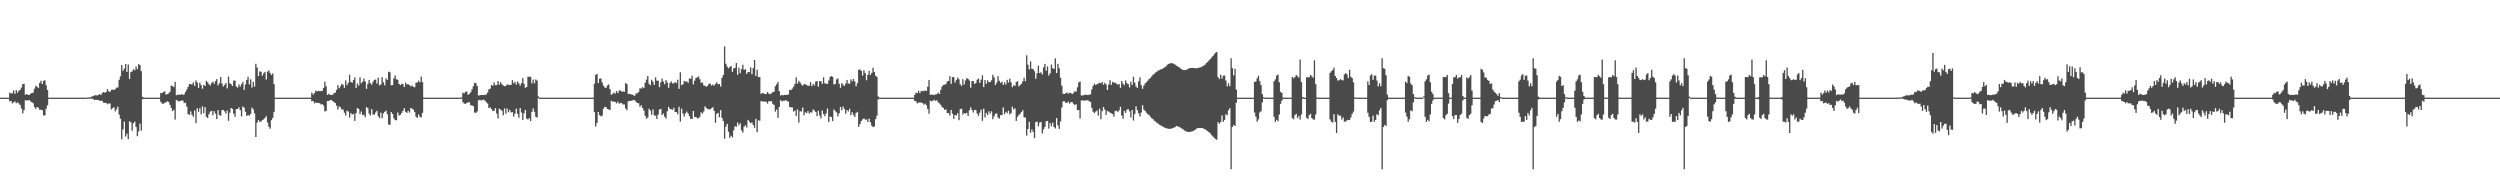 <svg xmlns="http://www.w3.org/2000/svg" width="1920" height="150"><path d="M0 75.000h1v1.000H0zM1 75.000h1v1.000H1zM2 75.000h1v1.000H2zM3 75.000h1v1.000H3zM4 75.000h1v1.000H4zM5 75.000h1v1.000H5zM6 75.000h1v1.000H6zM7 71.130h1v6.718H7zM8 71.851h1v5.688H8zM9 71.546h1v7.858H9zM10 69.479h1v9.146H10zM11 72.070h1v5.809H11zM12 69.214h1v10.094H12zM13 71.157h1v7.420H13zM14 69.704h1v9.815H14zM15 69.006h1v11.696H15zM16 67.211h1v16.134H16zM17 64.586h1v22.433H17zM18 64.350h1v20.222H18zM19 72.791h1v4.152H19zM20 72.265h1v4.896H20zM21 72.855h1v4.367H21zM22 72.968h1v3.829H22zM23 72.004h1v5.914H23zM24 71.494h1v6.986H24zM25 71.045h1v8.272H25zM26 68.074h1v14.216H26zM27 65.918h1v17.761H27zM28 66.632h1v15.550H28zM29 67.616h1v15.143H29zM30 63.714h1v20.611H30zM31 62.011h1v22.280H31zM32 64.474h1v20.165H32zM33 62.036h1v26.713H33zM34 61.622h1v26.940H34zM35 65.533h1v17.926H35zM36 69.104h1v11.769H36zM37 74.984h1v1.000H37zM38 75.000h1v1.000H38zM39 75.000h1v1.000H39zM40 75.000h1v1.000H40zM41 75.000h1v1.000H41zM42 75.000h1v1.000H42zM43 75.000h1v1.000H43zM44 75.000h1v1.000H44zM45 75.000h1v1.000H45zM46 75.000h1v1.000H46zM47 75.000h1v1.000H47zM48 75.000h1v1.000H48zM49 75.000h1v1.000H49zM50 75.000h1v1.000H50zM51 75.000h1v1.000H51zM52 75.000h1v1.000H52zM53 75.000h1v1.000H53zM54 75.000h1v1.000H54zM55 75.000h1v1.000H55zM56 75.000h1v1.000H56zM57 75.000h1v1.000H57zM58 75.000h1v1.000H58zM59 75.000h1v1.000H59zM60 75.000h1v1.000H60zM61 75.000h1v1.000H61zM62 75.000h1v1.000H62zM63 75.000h1v1.000H63zM64 75.000h1v1.000H64zM65 74.991h1v1.000H65zM66 74.940h1v1.000H66zM67 74.844h1v1.000H67zM68 74.785h1v1.000H68zM69 74.771h1v1.000H69zM70 74.181h1v1.664H70zM71 73.837h1v2.126H71zM72 73.251h1v3.642H72zM73 73.100h1v3.502H73zM74 73.325h1v3.495H74zM75 73.016h1v3.740H75zM76 72.253h1v5.125H76zM77 72.958h1v4.452H77zM78 71.546h1v5.857H78zM79 70.688h1v8.203H79zM80 71.148h1v7.890H80zM81 70.724h1v8.219H81zM82 68.404h1v11.671H82zM83 70.029h1v9.403H83zM84 70.612h1v8.908H84zM85 69.031h1v15.001H85zM86 68.859h1v14.282H86zM87 69.113h1v13.200H87zM88 68.436h1v17.166H88zM89 67.335h1v16.631H89zM90 67.175h1v14.749H90zM91 61.230h1v26.722H91zM92 58.585h1v32.625H92zM93 49.951h1v57.025H93zM94 54.302h1v45.029H94zM95 52.572h1v40.865H95zM96 49.134h1v55.743H96zM97 55.231h1v47.405H97zM98 49.477h1v57.375H98zM99 60.679h1v32.483H99zM100 55.387h1v38.533H100zM101 54.758h1v45.624H101zM102 53.149h1v41.485H102zM103 53.963h1v39.446H103zM104 51.070h1v46.429H104zM105 53.169h1v51.451H105zM106 49.274h1v51.740H106zM107 49.999h1v45.010H107zM108 54.703h1v45.635H108zM109 74.320h1v1.884H109zM110 74.995h1v1.000H110zM111 75.002h1v1.000H111zM112 74.998h1v1.000H112zM113 74.998h1v1.000H113zM114 74.998h1v1.000H114zM115 75.000h1v1.000H115zM116 75.000h1v1.000H116zM117 75.000h1v1.000H117zM118 75.000h1v1.000H118zM119 75.000h1v1.000H119zM120 75.000h1v1.000H120zM121 75.000h1v1.000H121zM122 75.000h1v1.000H122zM123 71.354h1v6.862H123zM124 71.574h1v7.878H124zM125 70.576h1v9.199H125zM126 70.219h1v8.663H126zM127 72.688h1v5.903H127zM128 72.242h1v5.576H128zM129 71.768h1v6.505H129zM130 70.525h1v9.952H130zM131 65.680h1v17.155H131zM132 66.149h1v19.220H132zM133 66.930h1v17.434H133zM134 62.807h1v29.030H134zM135 73.141h1v3.545H135zM136 72.652h1v4.710H136zM137 72.810h1v5.182H137zM138 72.711h1v4.788H138zM139 72.297h1v4.843H139zM140 72.929h1v4.379H140zM141 72.372h1v6.819H141zM142 70.537h1v8.379H142zM143 68.687h1v13.234H143zM144 66.639h1v20.955H144zM145 64.465h1v23.822H145zM146 64.709h1v20.822H146zM147 64.863h1v23.317H147zM148 63.281h1v26.423H148zM149 66.064h1v18.773H149zM150 61.789h1v32.788H150zM151 63.441h1v19.689H151zM152 67.534h1v18.352H152zM153 63.467h1v19.620H153zM154 65.430h1v22.433H154zM155 68.147h1v13.580H155zM156 65.057h1v21.941H156zM157 66.048h1v16.230H157zM158 62.061h1v27.626H158zM159 63.208h1v27.407H159zM160 64.721h1v22.989H160zM161 65.630h1v20.071H161zM162 63.732h1v21.362H162zM163 62.725h1v25.786H163zM164 64.373h1v20.952H164zM165 62.302h1v24.921H165zM166 60.738h1v30.680H166zM167 65.636h1v19.016H167zM168 63.879h1v24.418H168zM169 59.148h1v29.792H169zM170 64.156h1v20.410H170zM171 66.426h1v18.123H171zM172 65.165h1v20.396H172zM173 63.824h1v23.433H173zM174 67.893h1v16.942H174zM175 58.795h1v34.017H175zM176 63.975h1v22.584H176zM177 64.620h1v18.329H177zM178 66.044h1v17.558H178zM179 61.880h1v25.425H179zM180 61.832h1v27.874H180zM181 66.392h1v17.407H181zM182 67.271h1v16.459H182zM183 64.822h1v17.581H183zM184 66.502h1v18.155H184zM185 64.618h1v24.811H185zM186 62.940h1v18.888H186zM187 69.003h1v13.628H187zM188 64.858h1v21.000H188zM189 61.375h1v27.709H189zM190 59.017h1v29.229H190zM191 64.815h1v24.047H191zM192 60.919h1v26.592H192zM193 67.220h1v15.470H193zM194 62.798h1v21.245H194zM195 66.474h1v20.632H195zM196 48.992h1v56.237H196zM197 51.920h1v42.298H197zM198 58.399h1v33.850H198zM199 54.881h1v38.652H199zM200 55.037h1v38.341H200zM201 58.138h1v34.147H201zM202 56.268h1v35.372H202zM203 55.183h1v35.374H203zM204 61.057h1v28.178H204zM205 54.996h1v39.105H205zM206 54.140h1v43.250H206zM207 56.117h1v42.744H207zM208 57.575h1v34.740H208zM209 56.330h1v34.216H209zM210 64.595h1v21.309H210zM211 74.993h1v1.000H211zM212 74.998h1v1.000H212zM213 75.000h1v1.000H213zM214 75.000h1v1.000H214zM215 75.000h1v1.000H215zM216 75.000h1v1.000H216zM217 75.000h1v1.000H217zM218 75.000h1v1.000H218zM219 75.000h1v1.000H219zM220 75.000h1v1.000H220zM221 75.000h1v1.000H221zM222 75.000h1v1.000H222zM223 75.000h1v1.000H223zM224 75.000h1v1.000H224zM225 75.000h1v1.000H225zM226 75.000h1v1.000H226zM227 75.000h1v1.000H227zM228 75.000h1v1.000H228zM229 75.000h1v1.000H229zM230 75.000h1v1.000H230zM231 75.000h1v1.000H231zM232 75.000h1v1.000H232zM233 75.000h1v1.000H233zM234 75.000h1v1.000H234zM235 75.000h1v1.000H235zM236 75.000h1v1.000H236zM237 75.000h1v1.000H237zM238 75.000h1v1.000H238zM239 71.134h1v6.709H239zM240 72.629h1v4.905H240zM241 71.548h1v7.853H241zM242 69.633h1v9.032H242zM243 70.230h1v8.933H243zM244 69.763h1v9.185H244zM245 69.992h1v9.288H245zM246 70.013h1v10.206H246zM247 69.800h1v10.174H247zM248 67.520h1v13.566H248zM249 62.677h1v22.946H249zM250 66.248h1v18.920H250zM251 72.837h1v4.729H251zM252 71.995h1v5.507H252zM253 72.858h1v4.081H253zM254 72.933h1v3.802H254zM255 72.750h1v4.850H255zM256 71.484h1v6.894H256zM257 71.239h1v7.903H257zM258 69.024h1v12.126H258zM259 65.380h1v18.780H259zM260 67.790h1v13.928H260zM261 66.257h1v16.189H261zM262 64.373h1v19.819H262zM263 65.126h1v18.963H263zM264 67.467h1v19.110H264zM265 61.723h1v27.070H265zM266 65.412h1v19.613H266zM267 63.588h1v22.062H267zM268 57.385h1v32.888H268zM269 62.897h1v23.980H269zM270 63.538h1v24.424H270zM271 61.482h1v26.036H271zM272 59.361h1v33.525H272zM273 67.520h1v19.341H273zM274 64.089h1v18.894H274zM275 65.797h1v17.919H275zM276 59.418h1v28.299H276zM277 63.970h1v21.707H277zM278 62.734h1v25.756H278zM279 60.352h1v27.725H279zM280 62.617h1v27.386H280zM281 68.246h1v13.973H281zM282 64.458h1v18.698H282zM283 61.395h1v25.853H283zM284 63.851h1v24.873H284zM285 65.089h1v18.773H285zM286 62.796h1v25.113H286zM287 61.317h1v26.761H287zM288 61.070h1v25.335H288zM289 64.089h1v21.028H289zM290 59.681h1v29.547H290zM291 65.540h1v25.216H291zM292 64.881h1v21.717H292zM293 59.296h1v31.485H293zM294 63.165h1v23.886H294zM295 65.559h1v20.282H295zM296 60.205h1v24.795H296zM297 61.402h1v26.338H297zM298 55.117h1v40.529H298zM299 55.570h1v40.343H299zM300 65.501h1v20.629H300zM301 65.332h1v22.206H301zM302 60.210h1v30.620H302zM303 57.912h1v34.399H303zM304 60.926h1v31.387H304zM305 61.235h1v25.191H305zM306 64.503h1v24.246H306zM307 65.357h1v22.808H307zM308 64.247h1v22.557H308zM309 64.664h1v20.540H309zM310 66.799h1v16.292H310zM311 63.467h1v22.451H311zM312 64.806h1v21.859H312zM313 64.705h1v20.391H313zM314 65.387h1v21.101H314zM315 66.348h1v16.661H315zM316 65.648h1v17.800H316zM317 66.678h1v17.601H317zM318 67.037h1v19.034H318zM319 63.496h1v26.150H319zM320 63.316h1v27.256H320zM321 61.933h1v25.990H321zM322 63.169h1v26.532H322zM323 58.768h1v31.394H323zM324 63.103h1v23.523H324zM325 74.959h1v1.000H325zM326 74.998h1v1.000H326zM327 75.002h1v1.000H327zM328 75.000h1v1.000H328zM329 74.998h1v1.000H329zM330 74.998h1v1.000H330zM331 75.000h1v1.000H331zM332 75.000h1v1.000H332zM333 75.000h1v1.000H333zM334 75.000h1v1.000H334zM335 75.000h1v1.000H335zM336 75.000h1v1.000H336zM337 75.000h1v1.000H337zM338 75.000h1v1.000H338zM339 75.000h1v1.000H339zM340 75.000h1v1.000H340zM341 75.000h1v1.000H341zM342 75.000h1v1.000H342zM343 75.000h1v1.000H343zM344 75.000h1v1.000H344zM345 75.000h1v1.000H345zM346 75.000h1v1.000H346zM347 75.000h1v1.000H347zM348 75.000h1v1.000H348zM349 75.000h1v1.000H349zM350 75.000h1v1.000H350zM351 75.000h1v1.000H351zM352 75.000h1v1.000H352zM353 75.000h1v1.000H353zM354 74.794h1v1.000H354zM355 71.285h1v7.137H355zM356 71.674h1v7.851H356zM357 70.516h1v9.323H357zM358 70.296h1v8.817H358zM359 72.794h1v5.704H359zM360 72.043h1v6.548H360zM361 70.914h1v9.945H361zM362 68.678h1v12.298H362zM363 66.250h1v15.269H363zM364 63.597h1v22.806H364zM365 63.824h1v22.900H365zM366 66.019h1v19.652H366zM367 73.334h1v3.786H367zM368 73.194h1v3.493H368zM369 72.940h1v4.173H369zM370 72.974h1v3.941H370zM371 73.020h1v3.490H371zM372 72.842h1v4.525H372zM373 72.521h1v6.061H373zM374 71.116h1v8.352H374zM375 68.566h1v14.504H375zM376 68.085h1v14.276H376zM377 65.142h1v18.618H377zM378 65.934h1v19.199H378zM379 63.318h1v21.831H379zM380 65.385h1v17.654H380zM381 65.346h1v21.833H381zM382 62.206h1v28.755H382zM383 64.899h1v18.569H383zM384 63.126h1v21.025H384zM385 64.728h1v20.298H385zM386 65.648h1v22.937H386zM387 66.209h1v17.024H387zM388 65.923h1v21.362H388zM389 64.732h1v18.629H389zM390 65.234h1v20.966H390zM391 65.238h1v19.174H391zM392 65.119h1v21.273H392zM393 61.565h1v24.518H393zM394 63.931h1v25.654H394zM395 62.753h1v24.486H395zM396 64.925h1v18.537H396zM397 62.462h1v24.914H397zM398 64.005h1v26.347H398zM399 65.739h1v17.274H399zM400 63.895h1v22.456H400zM401 59.960h1v32.136H401zM402 64.375h1v22.678H402zM403 67.541h1v16.958H403zM404 66.749h1v24.289H404zM405 58.875h1v32.973H405zM406 58.962h1v31.728H406zM407 58.939h1v34.026H407zM408 63.986h1v21.925H408zM409 61.082h1v22.229H409zM410 64.014h1v21.863H410zM411 60.974h1v28.734H411zM412 61.894h1v28.448H412zM413 74.062h1v1.417H413zM414 74.993h1v1.000H414zM415 75.002h1v1.000H415zM416 75.000h1v1.000H416zM417 74.998h1v1.000H417zM418 74.998h1v1.000H418zM419 75.000h1v1.000H419zM420 75.000h1v1.000H420zM421 75.000h1v1.000H421zM422 75.000h1v1.000H422zM423 75.000h1v1.000H423zM424 75.000h1v1.000H424zM425 75.000h1v1.000H425zM426 75.000h1v1.000H426zM427 75.000h1v1.000H427zM428 75.000h1v1.000H428zM429 75.000h1v1.000H429zM430 75.000h1v1.000H430zM431 75.000h1v1.000H431zM432 75.000h1v1.000H432zM433 75.000h1v1.000H433zM434 75.000h1v1.000H434zM435 75.000h1v1.000H435zM436 75.000h1v1.000H436zM437 75.000h1v1.000H437zM438 75.000h1v1.000H438zM439 75.000h1v1.000H439zM440 75.000h1v1.000H440zM441 75.000h1v1.000H441zM442 75.000h1v1.000H442zM443 75.000h1v1.000H443zM444 75.000h1v1.000H444zM445 75.000h1v1.000H445zM446 75.000h1v1.000H446zM447 75.000h1v1.000H447zM448 75.000h1v1.000H448zM449 75.000h1v1.000H449zM450 75.000h1v1.000H450zM451 75.000h1v1.000H451zM452 75.000h1v1.000H452zM453 75.000h1v1.000H453zM454 75.000h1v1.000H454zM455 75.000h1v1.000H455zM456 64.295h1v21.756H456zM457 57.555h1v39.643H457zM458 56.813h1v37.574H458zM459 63.792h1v22.206H459zM460 60.420h1v27.967H460zM461 60.214h1v29.116H461zM462 63.311h1v25.484H462zM463 65.781h1v17.716H463zM464 67.216h1v14.852H464zM465 67.410h1v14.868H465zM466 65.625h1v18.089H466zM467 64.881h1v19.171H467zM468 68.431h1v16.045H468zM469 72.739h1v4.628H469zM470 72.075h1v6.063H470zM471 71.075h1v6.805H471zM472 71.864h1v6.510H472zM473 69.962h1v9.442H473zM474 71.489h1v6.617H474zM475 69.557h1v10.126H475zM476 69.468h1v9.574H476zM477 70.397h1v8.883H477zM478 70.159h1v10.066H478zM479 70.571h1v9.634H479zM480 63.771h1v19.579H480zM481 64.668h1v20.002H481zM482 72.267h1v5.587H482zM483 72.020h1v5.436H483zM484 72.379h1v5.127H484zM485 72.681h1v4.569H485zM486 73.116h1v3.623H486zM487 73.556h1v3.470H487zM488 71.757h1v6.509H488zM489 71.693h1v7.473H489zM490 70.599h1v8.759H490zM491 67.790h1v14.216H491zM492 68.017h1v12.838H492zM493 66.879h1v16.054H493zM494 67.680h1v17.217H494zM495 63.556h1v25.356H495zM496 61.153h1v30.082H496zM497 58.344h1v31.852H497zM498 64.339h1v19.240H498zM499 65.453h1v19.490H499zM500 61.219h1v26.921H500zM501 62.830h1v21.252H501zM502 65.224h1v23.408H502zM503 59.374h1v29.476H503zM504 61.915h1v29.499H504zM505 61.997h1v25.988H505zM506 66.916h1v17.137H506zM507 63.217h1v20.476H507zM508 60.294h1v28.119H508zM509 62.650h1v24.504H509zM510 64.689h1v24.955H510zM511 61.420h1v29.659H511zM512 63.387h1v22.058H512zM513 67.422h1v14.607H513zM514 63.819h1v19.769H514zM515 62.430h1v21.421H515zM516 64.050h1v20.325H516zM517 64.046h1v18.668H517zM518 63.002h1v23.065H518zM519 63.773h1v22.316H519zM520 61.189h1v26.610H520zM521 68.225h1v13.749H521zM522 55.529h1v37.842H522zM523 65.430h1v18.061H523zM524 64.758h1v22.467H524zM525 62.084h1v27.443H525zM526 62.814h1v24.285H526zM527 62.363h1v23.346H527zM528 63.645h1v23.568H528zM529 60.276h1v28.943H529zM530 60.507h1v30.840H530zM531 58.177h1v33.278H531zM532 64.817h1v20.435H532zM533 61.938h1v28.016H533zM534 59.976h1v29.815H534zM535 59.445h1v31.447H535zM536 58.717h1v32.010H536zM537 60.855h1v28.741H537zM538 63.618h1v22.618H538zM539 63.263h1v24.003H539zM540 65.554h1v20.064H540zM541 65.925h1v15.674H541zM542 66.605h1v16.358H542zM543 65.854h1v17.979H543zM544 64.249h1v19.684H544zM545 64.256h1v19.714H545zM546 65.687h1v17.480H546zM547 64.913h1v17.462H547zM548 65.804h1v19.355H548zM549 64.384h1v29.870H549zM550 63.199h1v24.266H550zM551 64.641h1v22.046H551zM552 64.503h1v25.583H552zM553 66.504h1v18.089H553zM554 59.750h1v30.826H554zM555 57.607h1v35.301H555zM556 35.687h1v70.849H556zM557 48.969h1v48.254H557zM558 51.180h1v43.953H558zM559 52.462h1v48.762H559zM560 51.395h1v54.420H560zM561 50.725h1v53.504H561zM562 55.133h1v50.465H562zM563 52.533h1v47.590H563zM564 52.146h1v44.761H564zM565 48.402h1v48.945H565zM566 57.404h1v36.736H566zM567 51.993h1v44.202H567zM568 56.161h1v38.489H568zM569 53.057h1v47.109H569zM570 49.697h1v52.211H570zM571 53.625h1v43.680H571zM572 53.158h1v43.033H572zM573 56.655h1v41.218H573zM574 55.284h1v36.807H574zM575 55.472h1v37.897H575zM576 51.741h1v42.870H576zM577 56.992h1v37.050H577zM578 52.341h1v43.680H578zM579 46.104h1v52.032H579zM580 58.303h1v32.939H580zM581 53.561h1v47.897H581zM582 59.262h1v33.133H582zM583 59.155h1v33.561H583zM584 72.052h1v5.569H584zM585 71.487h1v6.443H585zM586 71.635h1v6.411H586zM587 72.306h1v5.686H587zM588 72.073h1v6.175H588zM589 70.580h1v9.014H589zM590 71.944h1v5.766H590zM591 72.322h1v5.528H591zM592 71.656h1v6.001H592zM593 70.734h1v9.025H593zM594 70.418h1v10.192H594zM595 66.190h1v19.513H595zM596 64.641h1v19.499H596zM597 62.970h1v27.521H597zM598 70.022h1v12.117H598zM599 73.382h1v3.532H599zM600 72.865h1v5.003H600zM601 73.263h1v4.090H601zM602 72.791h1v4.633H602zM603 72.935h1v3.875H603zM604 72.789h1v4.978H604zM605 72.583h1v5.377H605zM606 68.951h1v13.216H606zM607 69.209h1v13.230H607zM608 68.024h1v14.491H608zM609 66.591h1v19.107H609zM610 64.485h1v20.396H610zM611 59.315h1v29.677H611zM612 64.199h1v19.812H612zM613 62.080h1v32.092H613zM614 63.334h1v22.165H614zM615 64.879h1v20.712H615zM616 65.769h1v16.834H616zM617 64.570h1v24.008H617zM618 64.819h1v21.449H618zM619 65.195h1v21.701H619zM620 65.897h1v19.421H620zM621 65.838h1v21.387H621zM622 63.144h1v23.081H622zM623 66.177h1v20.318H623zM624 64.421h1v19.597H624zM625 65.641h1v19.236H625zM626 62.684h1v23.330H626zM627 62.331h1v26.919H627zM628 66.573h1v18.531H628zM629 62.267h1v26.409H629zM630 62.439h1v28.604H630zM631 64.421h1v20.467H631zM632 59.354h1v28.238H632zM633 64.016h1v25.230H633zM634 64.201h1v22.886H634zM635 64.586h1v18.778H635zM636 61.796h1v31.959H636zM637 59.168h1v30.382H637zM638 58.434h1v31.481H638zM639 59.008h1v34.024H639zM640 64.913h1v19.142H640zM641 64.476h1v20.874H641zM642 60.988h1v25.388H642zM643 60.196h1v29.210H643zM644 64.375h1v22.630H644zM645 67.392h1v14.756H645zM646 63.725h1v20.890H646zM647 65.083h1v16.757H647zM648 66.067h1v17.576H648zM649 64.254h1v23.088H649zM650 61.414h1v23.127H650zM651 64.114h1v21.469H651zM652 64.346h1v19.208H652zM653 60.983h1v27.558H653zM654 62.485h1v23.683H654zM655 60.649h1v27.592H655zM656 62.558h1v27.324H656zM657 66.238h1v20.508H657zM658 63.874h1v22.035H658zM659 53.563h1v43.870H659zM660 53.469h1v41.843H660zM661 54.444h1v38.517H661zM662 58.083h1v33.603H662zM663 53.963h1v36.983H663zM664 56.170h1v35.679H664zM665 61.642h1v30.089H665zM666 57.504h1v36.162H666zM667 54.485h1v36.663H667zM668 57.529h1v36.393H668zM669 55.982h1v40.506H669zM670 52.004h1v45.640H670zM671 55.344h1v41.794H671zM672 58.111h1v33.438H672zM673 59.049h1v29.835H673zM674 74.089h1v2.204H674zM675 74.998h1v1.000H675zM676 75.000h1v1.000H676zM677 75.000h1v1.000H677zM678 75.000h1v1.000H678zM679 75.000h1v1.000H679zM680 75.000h1v1.000H680zM681 75.000h1v1.000H681zM682 75.000h1v1.000H682zM683 75.000h1v1.000H683zM684 75.000h1v1.000H684zM685 75.000h1v1.000H685zM686 75.000h1v1.000H686zM687 75.000h1v1.000H687zM688 75.000h1v1.000H688zM689 75.000h1v1.000H689zM690 75.000h1v1.000H690zM691 75.000h1v1.000H691zM692 75.000h1v1.000H692zM693 75.000h1v1.000H693zM694 75.000h1v1.000H694zM695 75.000h1v1.000H695zM696 75.000h1v1.000H696zM697 75.000h1v1.000H697zM698 75.000h1v1.000H698zM699 75.000h1v1.000H699zM700 75.000h1v1.000H700zM701 75.000h1v1.000H701zM702 72.832h1v4.660H702zM703 71.136h1v6.706H703zM704 71.548h1v7.851H704zM705 69.704h1v9.167H705zM706 71.452h1v7.178H706zM707 69.784h1v8.975H707zM708 69.976h1v9.210H708zM709 70.006h1v10.350H709zM710 69.415h1v10.174H710zM711 69.857h1v11.009H711zM712 66.625h1v17.093H712zM713 61.407h1v25.969H713zM714 72.876h1v4.461H714zM715 72.723h1v5.090H715zM716 72.684h1v4.694H716zM717 73.050h1v3.568H717zM718 72.425h1v5.118H718zM719 72.324h1v4.617H719zM720 71.056h1v7.521H720zM721 72.130h1v7.274H721zM722 69.008h1v11.479H722zM723 66.472h1v15.722H723zM724 65.268h1v17.645H724zM725 65.080h1v19.277H725zM726 64.547h1v19.435H726zM727 62.553h1v24.264H727zM728 62.189h1v24.656H728zM729 58.479h1v30.300H729zM730 64.371h1v20.114H730zM731 59.237h1v28.114H731zM732 59.285h1v32.076H732zM733 63.425h1v24.880H733zM734 61.514h1v27.105H734zM735 59.589h1v27.359H735zM736 60.892h1v31.401H736zM737 64.725h1v19.043H737zM738 66.005h1v17.487H738zM739 60.837h1v27.189H739zM740 64.931h1v21.847H740zM741 61.761h1v25.601H741zM742 59.896h1v26.757H742zM743 60.667h1v28.400H743zM744 61.814h1v22.930H744zM745 67.330h1v15.141H745zM746 62.309h1v22.147H746zM747 62.224h1v24.179H747zM748 64.501h1v19.863H748zM749 63.595h1v21.035H749zM750 61.162h1v26.065H750zM751 60.331h1v28.652H751zM752 63.618h1v22.927H752zM753 61.160h1v23.083H753zM754 57.834h1v35.015H754zM755 66.845h1v16.661H755zM756 61.439h1v28.785H756zM757 64.268h1v22.426H757zM758 61.720h1v26.702H758zM759 63.116h1v22.364H759zM760 63.016h1v24.271H760zM761 61.652h1v23.827H761zM762 57.438h1v34.179H762zM763 59.438h1v29.883H763zM764 65.224h1v22.243H764zM765 63.446h1v23.648H765zM766 58.477h1v31.746H766zM767 62.045h1v29.039H767zM768 63.636h1v24.793H768zM769 62.757h1v25.649H769zM770 65.227h1v17.292H770zM771 63.288h1v24.424H771zM772 64.911h1v20.975H772zM773 61.340h1v25.644H773zM774 63.416h1v21.637H774zM775 60.386h1v27.469H775zM776 63.155h1v23.726H776zM777 66.953h1v15.013H777zM778 65.497h1v18.515H778zM779 65.891h1v17.340H779zM780 63.052h1v29.835H780zM781 62.345h1v27.368H781zM782 66.330h1v21.975H782zM783 65.327h1v22.017H783zM784 64.286h1v21.762H784zM785 62.478h1v22.172H785zM786 59.688h1v30.462H786zM787 62.347h1v27.988H787zM788 42.496h1v61.703H788zM789 49.697h1v49.380H789zM790 53.350h1v40.169H790zM791 47.175h1v54.756H791zM792 52.828h1v46.583H792zM793 53.073h1v48.222H793zM794 54.691h1v51.373H794zM795 60.482h1v33.307H795zM796 56.326h1v37.047H796zM797 50.432h1v46.610H797zM798 56.108h1v38.119H798zM799 55.483h1v38.208H799zM800 57.214h1v45.278H800zM801 51.780h1v47.594H801zM802 49.054h1v48.416H802zM803 54.284h1v38.897H803zM804 51.006h1v41.804H804zM805 58.031h1v40.753H805zM806 56.282h1v38.299H806zM807 49.560h1v47.411H807zM808 52.393h1v41.849H808zM809 52.991h1v44.541H809zM810 44.790h1v53.868H810zM811 56.133h1v34.596H811zM812 48.978h1v47.308H812zM813 52.448h1v46.464H813zM814 59.692h1v33.534H814zM815 65.808h1v16.793H815zM816 71.974h1v5.800H816zM817 72.187h1v5.642H817zM818 71.553h1v7.361H818zM819 71.063h1v7.958H819zM820 71.940h1v6.091H820zM821 71.226h1v8.370H821zM822 71.457h1v6.905H822zM823 72.283h1v6.212H823zM824 71.301h1v8.446H824zM825 70.068h1v10.735H825zM826 70.340h1v9.670H826zM827 67.023h1v17.567H827zM828 63.256h1v21.348H828zM829 62.597h1v28.451H829zM830 73.270h1v3.868H830zM831 73.345h1v3.664H831zM832 73.025h1v4.383H832zM833 72.640h1v4.534H833zM834 72.849h1v4.214H834zM835 73.050h1v3.896H835zM836 72.723h1v5.118H836zM837 72.501h1v5.750H837zM838 68.687h1v14.175H838zM839 65.923h1v19.849H839zM840 64.144h1v22.808H840zM841 65.343h1v20.401H841zM842 64.595h1v20.272H842zM843 64.128h1v24.635H843zM844 63.478h1v20.037H844zM845 63.975h1v27.617H845zM846 62.975h1v22.353H846zM847 65.094h1v17.047H847zM848 63.583h1v20.540H848zM849 64.822h1v23.436H849zM850 69.106h1v16.031H850zM851 64.895h1v20.845H851zM852 61.608h1v24.928H852zM853 65.151h1v21.911H853zM854 62.837h1v24.747H854zM855 63.549h1v25.995H855zM856 63.556h1v21.804H856zM857 64.197h1v20.762H857zM858 65.037h1v21.028H858zM859 64.494h1v20.300H859zM860 67.445h1v14.573H860zM861 62.169h1v26.535H861zM862 64.128h1v27.121H862zM863 65.446h1v19.824H863zM864 61.755h1v24.958H864zM865 63.881h1v20.368H865zM866 64.574h1v19.254H866zM867 67.133h1v18.350H867zM868 62.766h1v27.503H868zM869 65.172h1v19.327H869zM870 58.953h1v33.642H870zM871 63.476h1v24.127H871zM872 66.401h1v15.308H872zM873 67.527h1v17.125H873zM874 62.441h1v24.633H874zM875 59.445h1v30.103H875zM876 65.366h1v21.057H876zM877 68.204h1v12.625H877zM878 65.703h1v18.540H878zM879 63.986h1v21.275H879zM880 63.151h1v23.452H880zM881 61.961h1v25.699H881zM882 60.720h1v27.700H882zM883 59.896h1v29.689H883zM884 58.649h1v32.131H884zM885 57.420h1v34.143H885zM886 56.667h1v36.031H886zM887 55.632h1v37.759H887zM888 55.032h1v39.343H888zM889 54.243h1v40.742H889zM890 53.815h1v42.010H890zM891 53.288h1v43.030H891zM892 52.972h1v44.044H892zM893 52.343h1v45.081H893zM894 51.702h1v46.331H894zM895 50.928h1v47.462H895zM896 49.738h1v48.952H896zM897 49.109h1v49.789H897zM898 48.683h1v50.236H898zM899 48.516h1v50.288H899zM900 48.594h1v49.938H900zM901 48.942h1v49.171H901zM902 49.590h1v48.032H902zM903 50.448h1v46.265H903zM904 50.990h1v46.040H904zM905 51.485h1v45.972H905zM906 52.464h1v45.532H906zM907 53.153h1v45.445H907zM908 53.673h1v45.521H908zM909 53.870h1v46.299H909zM910 53.757h1v46.931H910zM911 53.455h1v47.615H911zM912 52.794h1v48.521H912zM913 52.441h1v48.911H913zM914 52.245h1v48.929H914zM915 52.178h1v48.753H915zM916 52.208h1v48.359H916zM917 52.389h1v47.624H917zM918 52.439h1v46.839H918zM919 52.396h1v46.045H919zM920 52.139h1v46.148H920zM921 51.860h1v46.553H921zM922 51.492h1v46.828H922zM923 50.954h1v47.379H923zM924 50.356h1v48.450H924zM925 49.644h1v49.712H925zM926 48.413h1v51.588H926zM927 47.527h1v53.195H927zM928 46.408h1v55.125H928zM929 45.344h1v57.073H929zM930 44.165h1v59.631H930zM931 43.005h1v61.792H931zM932 41.691h1v64.095H932zM933 40.471h1v66.310H933zM934 39.935h1v67.407H934zM935 59.244h1v34.594H935zM936 60.748h1v34.260H936zM937 57.388h1v36.342H937zM938 60.377h1v28.286H938zM939 58.104h1v35.420H939zM940 57.992h1v34.097H940zM941 61.851h1v25.880H941zM942 66.321h1v22.261H942zM943 63.915h1v20.824H943zM944 66.177h1v16.889H944zM945 44.733h1v85.274H945zM946 52.359h1v45.164H946zM947 57.912h1v38.004H947zM948 52.794h1v43.930H948zM949 68.834h1v10.025H949zM950 74.989h1v1.000H950zM951 75.002h1v1.000H951zM952 74.998h1v1.000H952zM953 74.998h1v1.000H953zM954 74.998h1v1.000H954zM955 75.000h1v1.000H955zM956 75.000h1v1.000H956zM957 75.000h1v1.000H957zM958 75.000h1v1.000H958zM959 75.000h1v1.000H959zM960 75.000h1v1.000H960zM961 75.000h1v1.000H961zM962 75.000h1v1.000H962zM963 62.922h1v23.486H963zM964 62.608h1v26.976H964zM965 60.134h1v33.344H965zM966 58.221h1v33.481H966zM967 62.331h1v24.033H967zM968 65.359h1v20.087H968zM969 72.219h1v6.434H969zM970 74.615h1v1.000H970zM971 74.998h1v1.000H971zM972 74.998h1v1.000H972zM973 74.998h1v1.000H973zM974 75.000h1v1.000H974zM975 75.000h1v1.000H975zM976 75.000h1v1.000H976zM977 75.000h1v1.000H977zM978 62.480h1v27.263H978zM979 60.931h1v32.692H979zM980 57.946h1v34.042H980zM981 57.298h1v35.910H981zM982 63.178h1v24.708H982zM983 70.457h1v9.323H983zM984 71.443h1v5.859H984zM985 74.927h1v1.000H985zM986 75.000h1v1.000H986zM987 74.998h1v1.000H987zM988 74.998h1v1.000H988zM989 75.000h1v1.000H989zM990 75.000h1v1.000H990zM991 75.000h1v1.000H991zM992 59.205h1v31.435H992zM993 60.114h1v31.568H993zM994 59.193h1v29.332H994zM995 57.504h1v29.920H995zM996 58.507h1v32.135H996zM997 59.651h1v29.558H997zM998 45.733h1v46.136H998zM999 63.071h1v24.859H999zM1000 74.572h1v1.188H1000zM1001 75.000h1v1.000H1001zM1002 75.002h1v1.000H1002zM1003 59.464h1v30.943H1003zM1004 59.271h1v32.154H1004zM1005 59.317h1v29.119H1005zM1006 57.619h1v29.760H1006zM1007 58.559h1v32.058H1007zM1008 59.660h1v32.083H1008zM1009 46.355h1v45.495H1009zM1010 64.684h1v23.225H1010zM1011 74.876h1v1.000H1011zM1012 75.000h1v1.000H1012zM1013 75.000h1v1.000H1013zM1014 74.998h1v1.000H1014zM1015 74.998h1v1.000H1015zM1016 74.998h1v1.000H1016zM1017 75.000h1v1.000H1017zM1018 75.000h1v1.000H1018zM1019 75.000h1v1.000H1019zM1020 75.000h1v1.000H1020zM1021 55.962h1v35.731H1021zM1022 54.723h1v38.775H1022zM1023 53.863h1v40.309H1023zM1024 51.888h1v35.852H1024zM1025 58.365h1v35.301H1025zM1026 59.896h1v42.239H1026zM1027 61.913h1v25.882H1027zM1028 61.590h1v27.315H1028zM1029 60.770h1v27.990H1029zM1030 61.494h1v30.256H1030zM1031 61.771h1v28.391H1031zM1032 57.209h1v36.214H1032zM1033 56.136h1v37.240H1033zM1034 57.163h1v35.276H1034zM1035 59.956h1v32.124H1035zM1036 53.542h1v38.686H1036zM1037 58.914h1v31.268H1037zM1038 59.983h1v27.462H1038zM1039 63.217h1v22.513H1039zM1040 74.810h1v1.000H1040zM1041 75.000h1v1.000H1041zM1042 75.000h1v1.000H1042zM1043 75.000h1v1.000H1043zM1044 75.000h1v1.000H1044zM1045 75.000h1v1.000H1045zM1046 75.000h1v1.000H1046zM1047 75.000h1v1.000H1047zM1048 75.000h1v1.000H1048zM1049 75.000h1v1.000H1049zM1050 62.462h1v24.097H1050zM1051 65.275h1v24.489H1051zM1052 57.932h1v35.708H1052zM1053 56.932h1v36.555H1053zM1054 61.311h1v27.533H1054zM1055 58.056h1v35.457H1055zM1056 58.026h1v34.072H1056zM1057 61.867h1v25.864H1057zM1058 66.319h1v22.259H1058zM1059 63.922h1v20.810H1059zM1060 66.183h1v16.651H1060zM1061 44.744h1v85.276H1061zM1062 52.359h1v45.164H1062zM1063 52.796h1v43.120H1063zM1064 57.818h1v38.906H1064zM1065 72.684h1v4.214H1065zM1066 74.993h1v1.000H1066zM1067 75.002h1v1.000H1067zM1068 75.000h1v1.000H1068zM1069 74.998h1v1.000H1069zM1070 74.998h1v1.000H1070zM1071 75.000h1v1.000H1071zM1072 75.000h1v1.000H1072zM1073 75.000h1v1.000H1073zM1074 75.000h1v1.000H1074zM1075 75.000h1v1.000H1075zM1076 75.000h1v1.000H1076zM1077 75.000h1v1.000H1077zM1078 75.000h1v1.000H1078zM1079 62.608h1v23.797H1079zM1080 63.785h1v25.800H1080zM1081 58.221h1v35.258H1081zM1082 58.978h1v32.550H1082zM1083 64.130h1v20.648H1083zM1084 65.359h1v20.087H1084zM1085 72.219h1v6.434H1085zM1086 74.615h1v1.000H1086zM1087 75.000h1v1.000H1087zM1088 74.998h1v1.000H1088zM1089 74.998h1v1.000H1089zM1090 75.000h1v1.000H1090zM1091 75.000h1v1.000H1091zM1092 75.000h1v1.000H1092zM1093 73.977h1v1.023H1093zM1094 62.480h1v27.263H1094zM1095 60.931h1v32.692H1095zM1096 57.946h1v34.042H1096zM1097 57.298h1v35.910H1097zM1098 63.178h1v24.708H1098zM1099 70.457h1v9.323H1099zM1100 72.068h1v5.100H1100zM1101 74.961h1v1.000H1101zM1102 74.998h1v1.000H1102zM1103 74.998h1v1.000H1103zM1104 74.998h1v1.000H1104zM1105 75.000h1v1.000H1105zM1106 75.000h1v1.000H1106zM1107 75.000h1v1.000H1107zM1108 59.205h1v31.435H1108zM1109 59.193h1v32.488H1109zM1110 59.230h1v29.295H1110zM1111 57.504h1v29.920H1111zM1112 71.592h1v7.961H1112zM1113 74.995h1v1.000H1113zM1114 75.002h1v1.000H1114zM1115 64.433h1v24.749H1115zM1116 59.402h1v32.094H1116zM1117 59.255h1v29.206H1117zM1118 57.571h1v30.675H1118zM1119 60.292h1v34.143H1119zM1120 59.328h1v32.019H1120zM1121 59.374h1v28.963H1121zM1122 57.674h1v29.636H1122zM1123 73.755h1v3.415H1123zM1124 74.995h1v1.000H1124zM1125 75.000h1v1.000H1125zM1126 59.468h1v30.950H1126zM1127 60.317h1v31.119H1127zM1128 59.276h1v29.165H1128zM1129 57.616h1v29.764H1129zM1130 69.463h1v11.357H1130zM1131 74.991h1v1.000H1131zM1132 75.002h1v1.000H1132zM1133 74.998h1v1.000H1133zM1134 74.998h1v1.000H1134zM1135 74.998h1v1.000H1135zM1136 75.000h1v1.000H1136zM1137 52.819h1v40.815H1137zM1138 53.604h1v40.801H1138zM1139 55.648h1v35.431H1139zM1140 59.539h1v29.476H1140zM1141 59.674h1v29.661H1141zM1142 61.340h1v27.894H1142zM1143 62.086h1v25.901H1143zM1144 64.439h1v22.987H1144zM1145 64.023h1v19.272H1145zM1146 68.745h1v14.415H1146zM1147 70.367h1v9.922H1147zM1148 71.258h1v6.441H1148zM1149 72.288h1v5.063H1149zM1150 73.604h1v3.255H1150zM1151 71.475h1v6.876H1151zM1152 74.485h1v1.000H1152zM1153 75.000h1v1.000H1153zM1154 75.000h1v1.000H1154zM1155 75.000h1v1.000H1155zM1156 75.000h1v1.000H1156zM1157 75.000h1v1.000H1157zM1158 75.000h1v1.000H1158zM1159 75.000h1v1.000H1159zM1160 75.000h1v1.000H1160zM1161 75.000h1v1.000H1161zM1162 75.000h1v1.000H1162zM1163 75.000h1v1.000H1163zM1164 75.000h1v1.000H1164zM1165 75.000h1v1.000H1165zM1166 62.464h1v24.092H1166zM1167 61.198h1v28.565H1167zM1168 57.932h1v35.706H1168zM1169 56.932h1v36.553H1169zM1170 61.311h1v32.202H1170zM1171 58.056h1v31.101H1171zM1172 58.026h1v34.072H1172zM1173 61.867h1v24.864H1173zM1174 66.319h1v22.259H1174zM1175 63.922h1v20.810H1175zM1176 66.183h1v16.651H1176zM1177 44.744h1v85.276H1177zM1178 52.359h1v45.164H1178zM1179 52.796h1v43.928H1179zM1180 57.818h1v31.174H1180zM1181 74.263h1v2.071H1181zM1182 74.998h1v1.000H1182zM1183 75.000h1v1.000H1183zM1184 74.998h1v1.000H1184zM1185 74.998h1v1.000H1185zM1186 74.998h1v1.000H1186zM1187 75.000h1v1.000H1187zM1188 75.000h1v1.000H1188zM1189 75.000h1v1.000H1189zM1190 75.000h1v1.000H1190zM1191 75.000h1v1.000H1191zM1192 75.000h1v1.000H1192zM1193 75.000h1v1.000H1193zM1194 75.000h1v1.000H1194zM1195 62.608h1v26.976H1195zM1196 61.345h1v26.136H1196zM1197 58.221h1v35.258H1197zM1198 58.978h1v32.550H1198zM1199 66.067h1v19.380H1199zM1200 65.359h1v17.485H1200zM1201 72.219h1v6.434H1201zM1202 74.629h1v1.000H1202zM1203 75.000h1v1.000H1203zM1204 74.998h1v1.000H1204zM1205 74.998h1v1.000H1205zM1206 75.000h1v1.000H1206zM1207 75.000h1v1.000H1207zM1208 75.000h1v1.000H1208zM1209 69.699h1v13.051H1209zM1210 62.480h1v27.263H1210zM1211 60.931h1v32.692H1211zM1212 57.946h1v34.578H1212zM1213 57.298h1v35.910H1213zM1214 63.178h1v24.708H1214zM1215 70.457h1v9.323H1215zM1216 73.698h1v2.671H1216zM1217 74.966h1v1.000H1217zM1218 74.998h1v1.000H1218zM1219 74.998h1v1.000H1219zM1220 74.998h1v1.000H1220zM1221 75.000h1v1.000H1221zM1222 75.000h1v1.000H1222zM1223 75.000h1v1.000H1223zM1224 59.205h1v31.435H1224zM1225 59.193h1v32.488H1225zM1226 59.230h1v29.295H1226zM1227 57.504h1v29.920H1227zM1228 58.507h1v32.135H1228zM1229 59.651h1v32.113H1229zM1230 45.733h1v46.136H1230zM1231 64.677h1v23.253H1231zM1232 74.876h1v1.000H1232zM1233 75.000h1v1.000H1233zM1234 75.000h1v1.000H1234zM1235 59.464h1v30.943H1235zM1236 59.271h1v32.154H1236zM1237 59.317h1v29.119H1237zM1238 57.619h1v29.760H1238zM1239 58.559h1v32.058H1239zM1240 46.355h1v45.388H1240zM1241 59.203h1v32.648H1241zM1242 64.684h1v23.225H1242zM1243 74.968h1v1.000H1243zM1244 75.000h1v1.000H1244zM1245 75.000h1v1.000H1245zM1246 74.998h1v1.000H1246zM1247 74.998h1v1.000H1247zM1248 74.998h1v1.000H1248zM1249 75.000h1v1.000H1249zM1250 75.000h1v1.000H1250zM1251 75.000h1v1.000H1251zM1252 75.000h1v1.000H1252zM1253 55.962h1v37.537H1253zM1254 53.863h1v39.586H1254zM1255 60.672h1v33.500H1255zM1256 51.888h1v38.958H1256zM1257 58.365h1v35.301H1257zM1258 59.896h1v42.239H1258zM1259 61.590h1v26.205H1259zM1260 61.343h1v27.562H1260zM1261 60.770h1v27.077H1261zM1262 61.494h1v30.256H1262zM1263 61.125h1v29.036H1263zM1264 57.209h1v36.214H1264zM1265 56.136h1v37.240H1265zM1266 61.576h1v29.590H1266zM1267 59.956h1v32.124H1267zM1268 53.542h1v38.686H1268zM1269 58.914h1v31.268H1269zM1270 59.983h1v27.462H1270zM1271 63.217h1v20.233H1271zM1272 74.957h1v1.000H1272zM1273 75.000h1v1.000H1273zM1274 75.000h1v1.000H1274zM1275 75.000h1v1.000H1275zM1276 75.000h1v1.000H1276zM1277 75.000h1v1.000H1277zM1278 75.000h1v1.000H1278zM1279 75.000h1v1.000H1279zM1280 75.000h1v1.000H1280zM1281 75.000h1v1.000H1281zM1282 62.462h1v27.301H1282zM1283 60.915h1v26.699H1283zM1284 57.932h1v35.708H1284zM1285 56.932h1v36.555H1285zM1286 58.056h1v35.457H1286zM1287 63.334h1v25.823H1287zM1288 58.026h1v34.072H1288zM1289 61.867h1v24.864H1289zM1290 65.515h1v23.063H1290zM1291 63.922h1v20.810H1291zM1292 66.183h1v16.651H1292zM1293 44.744h1v85.276H1293zM1294 52.359h1v45.164H1294zM1295 52.796h1v43.928H1295zM1296 57.818h1v31.174H1296zM1297 74.263h1v1.117H1297zM1298 74.998h1v1.000H1298zM1299 75.000h1v1.000H1299zM1300 74.998h1v1.000H1300zM1301 74.998h1v1.000H1301zM1302 74.998h1v1.000H1302zM1303 75.000h1v1.000H1303zM1304 75.000h1v1.000H1304zM1305 75.000h1v1.000H1305zM1306 75.000h1v1.000H1306zM1307 75.000h1v1.000H1307zM1308 75.000h1v1.000H1308zM1309 75.000h1v1.000H1309zM1310 75.000h1v1.000H1310zM1311 62.608h1v26.976H1311zM1312 61.050h1v32.030H1312zM1313 58.221h1v35.258H1313zM1314 58.978h1v32.550H1314zM1315 65.359h1v20.087H1315zM1316 68.827h1v11.314H1316zM1317 72.219h1v6.434H1317zM1318 74.826h1v1.000H1318zM1319 75.000h1v1.000H1319zM1320 74.998h1v1.000H1320zM1321 74.998h1v1.000H1321zM1322 75.000h1v1.000H1322zM1323 75.000h1v1.000H1323zM1324 75.000h1v1.000H1324zM1325 62.789h1v22.678H1325zM1326 62.480h1v27.263H1326zM1327 60.931h1v32.692H1327zM1328 57.946h1v35.262H1328zM1329 57.298h1v32.733H1329zM1330 63.178h1v24.708H1330zM1331 71.358h1v8.421H1331zM1332 74.268h1v1.506H1332zM1333 74.986h1v1.000H1333zM1334 74.998h1v1.000H1334zM1335 74.998h1v1.000H1335zM1336 74.998h1v1.000H1336zM1337 75.000h1v1.000H1337zM1338 75.000h1v1.000H1338zM1339 75.000h1v1.000H1339zM1340 59.205h1v31.435H1340zM1341 59.193h1v32.488H1341zM1342 59.230h1v29.295H1342zM1343 57.504h1v29.920H1343zM1344 58.507h1v32.135H1344zM1345 45.733h1v46.031H1345zM1346 59.196h1v32.673H1346zM1347 64.677h1v23.253H1347zM1348 74.968h1v1.000H1348zM1349 75.000h1v1.000H1349zM1350 74.595h1v1.584H1350zM1351 59.464h1v30.943H1351zM1352 59.271h1v32.154H1352zM1353 59.317h1v29.119H1353zM1354 57.619h1v29.760H1354zM1355 58.559h1v32.058H1355zM1356 46.355h1v45.388H1356zM1357 59.203h1v32.648H1357zM1358 64.684h1v23.225H1358zM1359 74.973h1v1.000H1359zM1360 75.000h1v1.000H1360zM1361 75.000h1v1.000H1361zM1362 74.998h1v1.000H1362zM1363 74.998h1v1.000H1363zM1364 74.998h1v1.000H1364zM1365 75.000h1v1.000H1365zM1366 75.000h1v1.000H1366zM1367 75.000h1v1.000H1367zM1368 74.625h1v1.783H1368zM1369 55.962h1v37.537H1369zM1370 53.863h1v39.586H1370zM1371 60.672h1v33.500H1371zM1372 51.888h1v38.958H1372zM1373 58.365h1v35.301H1373zM1374 59.896h1v42.239H1374zM1375 61.590h1v26.205H1375zM1376 61.343h1v27.562H1376zM1377 60.770h1v27.077H1377zM1378 61.494h1v30.256H1378zM1379 61.125h1v29.036H1379zM1380 57.209h1v36.214H1380zM1381 56.136h1v37.240H1381zM1382 61.576h1v29.590H1382zM1383 59.956h1v32.124H1383zM1384 53.542h1v38.686H1384zM1385 62.631h1v27.551H1385zM1386 59.983h1v26.580H1386zM1387 66.969h1v16.482H1387zM1388 74.982h1v1.000H1388zM1389 75.000h1v1.000H1389zM1390 75.000h1v1.000H1390zM1391 75.000h1v1.000H1391zM1392 75.000h1v1.000H1392zM1393 75.000h1v1.000H1393zM1394 75.000h1v1.000H1394zM1395 75.000h1v1.000H1395zM1396 75.000h1v1.000H1396zM1397 75.000h1v1.000H1397zM1398 71.132h1v6.715H1398zM1399 72.629h1v4.910H1399zM1400 71.546h1v7.860H1400zM1401 69.468h1v9.517H1401zM1402 71.132h1v7.588H1402zM1403 69.530h1v10.298H1403zM1404 70.969h1v8.228H1404zM1405 69.223h1v11.458H1405zM1406 69.786h1v10.661H1406zM1407 64.854h1v18.043H1407zM1408 66.314h1v18.885H1408zM1409 68.731h1v12.225H1409zM1410 72.993h1v4.484H1410zM1411 72.441h1v5.642H1411zM1412 72.599h1v4.752H1412zM1413 72.656h1v3.733H1413zM1414 72.572h1v5.038H1414zM1415 72.576h1v4.752H1415zM1416 71.690h1v7.247H1416zM1417 68.493h1v13.452H1417zM1418 67.271h1v16.400H1418zM1419 66.767h1v16.287H1419zM1420 66.380h1v15.310H1420zM1421 63.979h1v19.345H1421zM1422 63.645h1v20.556H1422zM1423 65.263h1v21.318H1423zM1424 62.954h1v24.328H1424zM1425 65.476h1v19.027H1425zM1426 65.389h1v17.345H1426zM1427 65.348h1v21.527H1427zM1428 74.986h1v1.000H1428zM1429 74.998h1v1.000H1429zM1430 75.000h1v1.000H1430zM1431 75.000h1v1.000H1431zM1432 75.000h1v1.000H1432zM1433 75.000h1v1.000H1433zM1434 75.000h1v1.000H1434zM1435 75.000h1v1.000H1435zM1436 75.000h1v1.000H1436zM1437 75.000h1v1.000H1437zM1438 75.000h1v1.000H1438zM1439 75.000h1v1.000H1439zM1440 75.000h1v1.000H1440zM1441 75.000h1v1.000H1441zM1442 75.000h1v1.000H1442zM1443 75.000h1v1.000H1443zM1444 75.000h1v1.000H1444zM1445 75.000h1v1.000H1445zM1446 75.000h1v1.000H1446zM1447 75.000h1v1.000H1447zM1448 75.000h1v1.000H1448zM1449 75.000h1v1.000H1449zM1450 75.000h1v1.000H1450zM1451 75.000h1v1.000H1451zM1452 75.000h1v1.000H1452zM1453 75.000h1v1.000H1453zM1454 75.000h1v1.000H1454zM1455 75.000h1v1.000H1455zM1456 74.977h1v1.000H1456zM1457 74.922h1v1.000H1457zM1458 74.837h1v1.000H1458zM1459 74.783h1v1.000H1459zM1460 74.760h1v1.000H1460zM1461 74.192h1v1.641H1461zM1462 73.860h1v2.470H1462zM1463 73.421h1v3.081H1463zM1464 73.119h1v3.468H1464zM1465 73.256h1v3.788H1465zM1466 73.263h1v3.955H1466zM1467 72.633h1v4.546H1467zM1468 72.874h1v3.779H1468zM1469 72.498h1v5.303H1469zM1470 70.724h1v8.563H1470zM1471 70.878h1v7.821H1471zM1472 69.559h1v9.920H1472zM1473 69.521h1v10.417H1473zM1474 69.946h1v9.597H1474zM1475 70.605h1v11.231H1475zM1476 69.418h1v15.827H1476zM1477 69.424h1v11.250H1477zM1478 69.200h1v14.651H1478zM1479 67.605h1v18.295H1479zM1480 66.664h1v14.413H1480zM1481 66.653h1v18.830H1481zM1482 62.347h1v26.150H1482zM1483 53.918h1v47.338H1483zM1484 40.700h1v61.911H1484zM1485 55.060h1v40.277H1485zM1486 53.048h1v48.966H1486zM1487 52.615h1v43.449H1487zM1488 55.330h1v44.933H1488zM1489 55.627h1v45.221H1489zM1490 58.131h1v35.555H1490zM1491 52.661h1v46.104H1491zM1492 53.952h1v42.580H1492zM1493 49.752h1v45.392H1493zM1494 55.174h1v39.876H1494zM1495 56.719h1v43.049H1495zM1496 53.194h1v50.625H1496zM1497 52.746h1v43.644H1497zM1498 54.449h1v45.006H1498zM1499 52.512h1v47.208H1499zM1500 74.789h1v1.000H1500zM1501 74.991h1v1.000H1501zM1502 75.002h1v1.000H1502zM1503 74.998h1v1.000H1503zM1504 74.998h1v1.000H1504zM1505 74.998h1v1.000H1505zM1506 75.000h1v1.000H1506zM1507 75.000h1v1.000H1507zM1508 75.000h1v1.000H1508zM1509 75.000h1v1.000H1509zM1510 75.000h1v1.000H1510zM1511 75.000h1v1.000H1511zM1512 75.000h1v1.000H1512zM1513 74.799h1v1.000H1513zM1514 71.370h1v6.979H1514zM1515 71.743h1v7.691H1515zM1516 70.592h1v9.167H1516zM1517 71.480h1v8.309H1517zM1518 72.345h1v5.665H1518zM1519 71.819h1v6.402H1519zM1520 70.402h1v9.625H1520zM1521 69.731h1v10.188H1521zM1522 66.783h1v20.451H1522zM1523 63.064h1v20.476H1523zM1524 66.259h1v17.082H1524zM1525 65.117h1v23.138H1525zM1526 72.874h1v3.983H1526zM1527 72.926h1v4.555H1527zM1528 73.066h1v4.102H1528zM1529 73.087h1v4.234H1529zM1530 72.723h1v3.973H1530zM1531 72.640h1v4.827H1531zM1532 72.414h1v5.956H1532zM1533 71.883h1v7.125H1533zM1534 70.129h1v11.485H1534zM1535 64.558h1v21.163H1535zM1536 66.985h1v15.498H1536zM1537 64.380h1v21.037H1537zM1538 64.254h1v25.269H1538zM1539 61.391h1v23.511H1539zM1540 62.780h1v25.367H1540zM1541 63.087h1v31.284H1541zM1542 63.565h1v21.263H1542zM1543 63.167h1v21.199H1543zM1544 63.734h1v22.582H1544zM1545 66.426h1v21.486H1545zM1546 66.396h1v21.657H1546zM1547 63.290h1v23.795H1547zM1548 66.625h1v20.272H1548zM1549 63.560h1v23.937H1549zM1550 64.368h1v25.466H1550zM1551 62.904h1v24.777H1551zM1552 64.048h1v21.028H1552zM1553 63.815h1v22.568H1553zM1554 65.877h1v19.236H1554zM1555 67.145h1v15.347H1555zM1556 63.833h1v21.529H1556zM1557 61.958h1v29.535H1557zM1558 65.877h1v18.009H1558zM1559 62.370h1v24.159H1559zM1560 64.140h1v24.115H1560zM1561 62.281h1v24.578H1561zM1562 65.932h1v19.162H1562zM1563 63.647h1v28.132H1563zM1564 62.352h1v25.221H1564zM1565 64.140h1v21.424H1565zM1566 58.514h1v35.635H1566zM1567 64.680h1v19.709H1567zM1568 64.645h1v18.279H1568zM1569 61.581h1v24.253H1569zM1570 59.660h1v30.030H1570zM1571 61.073h1v31.181H1571zM1572 60.800h1v30.707H1572zM1573 63.146h1v23.145H1573zM1574 65.243h1v17.118H1574zM1575 65.060h1v19.263H1575zM1576 64.600h1v22.788H1576zM1577 64.455h1v20.970H1577zM1578 65.378h1v18.396H1578zM1579 64.709h1v19.547H1579zM1580 58.628h1v33.873H1580zM1581 61.773h1v27.711H1581zM1582 62.359h1v28.208H1582zM1583 60.201h1v32.174H1583zM1584 65.520h1v21.055H1584zM1585 66.138h1v18.288H1585zM1586 63.215h1v24.017H1586zM1587 49.400h1v51.685H1587zM1588 55.229h1v44.443H1588zM1589 50.890h1v43.543H1589zM1590 58.461h1v38.263H1590zM1591 51.107h1v42.126H1591zM1592 59.351h1v33.269H1592zM1593 52.405h1v43.932H1593zM1594 55.186h1v36.056H1594zM1595 59.777h1v29.860H1595zM1596 60.727h1v31.179H1596zM1597 51.640h1v46.974H1597zM1598 55.602h1v42.879H1598zM1599 55.561h1v38.016H1599zM1600 56.873h1v34.104H1600zM1601 71.164h1v5.962H1601zM1602 74.993h1v1.000H1602zM1603 75.000h1v1.000H1603zM1604 75.000h1v1.000H1604zM1605 74.998h1v1.000H1605zM1606 74.998h1v1.000H1606zM1607 75.000h1v1.000H1607zM1608 75.000h1v1.000H1608zM1609 75.000h1v1.000H1609zM1610 75.000h1v1.000H1610zM1611 75.000h1v1.000H1611zM1612 75.000h1v1.000H1612zM1613 75.000h1v1.000H1613zM1614 75.000h1v1.000H1614zM1615 75.000h1v1.000H1615zM1616 75.000h1v1.000H1616zM1617 75.000h1v1.000H1617zM1618 75.000h1v1.000H1618zM1619 75.000h1v1.000H1619zM1620 75.000h1v1.000H1620zM1621 75.000h1v1.000H1621zM1622 75.000h1v1.000H1622zM1623 75.000h1v1.000H1623zM1624 75.000h1v1.000H1624zM1625 75.000h1v1.000H1625zM1626 75.000h1v1.000H1626zM1627 75.000h1v1.000H1627zM1628 75.000h1v1.000H1628zM1629 72.832h1v4.662H1629zM1630 71.134h1v6.711H1630zM1631 71.871h1v6.491H1631zM1632 69.397h1v10.005H1632zM1633 71.892h1v6.519H1633zM1634 69.729h1v9.741H1634zM1635 69.857h1v9.423H1635zM1636 69.127h1v10.401H1636zM1637 67.026h1v13.619H1637zM1638 70.686h1v10.220H1638zM1639 65.639h1v18.295H1639zM1640 61.379h1v25.292H1640zM1641 69.058h1v11.067H1641zM1642 72.940h1v4.953H1642zM1643 72.011h1v5.411H1643zM1644 72.336h1v5.102H1644zM1645 72.910h1v4.317H1645zM1646 72.874h1v4.811H1646zM1647 72.688h1v4.896H1647zM1648 72.279h1v6.079H1648zM1649 69.527h1v11.655H1649zM1650 67.827h1v13.568H1650zM1651 65.968h1v17.704H1651zM1652 67.385h1v19.359H1652zM1653 66.101h1v20.158H1653zM1654 62.178h1v22.932H1654zM1655 65.204h1v22.000H1655zM1656 61.494h1v26.715H1656zM1657 62.780h1v20.865H1657zM1658 59.878h1v30.050H1658zM1659 57.729h1v34.257H1659zM1660 66.637h1v18.453H1660zM1661 63.583h1v24.212H1661zM1662 60.336h1v28.217H1662zM1663 64.233h1v23.447H1663zM1664 61.640h1v22.463H1664zM1665 66.948h1v16.475H1665zM1666 65.195h1v18.817H1666zM1667 60.466h1v28.238H1667zM1668 63.448h1v23.804H1668zM1669 60.949h1v30.327H1669zM1670 59.340h1v35.747H1670zM1671 62.240h1v30.380H1671zM1672 67.415h1v15.106H1672zM1673 63.345h1v25.264H1673zM1674 61.796h1v25.278H1674zM1675 64.101h1v22.113H1675zM1676 65.925h1v16.786H1676zM1677 63.963h1v21.295H1677zM1678 64.879h1v19.494H1678zM1679 63.009h1v24.404H1679zM1680 65.556h1v18.359H1680zM1681 60.496h1v27.130H1681zM1682 67.218h1v16.331H1682zM1683 66.254h1v19.290H1683zM1684 61.034h1v29.620H1684zM1685 65.199h1v21.000H1685zM1686 63.096h1v21.577H1686zM1687 66.579h1v17.807H1687zM1688 63.457h1v23.751H1688zM1689 62.714h1v25.862H1689zM1690 61.562h1v28.270H1690zM1691 67.207h1v17.553H1691zM1692 65.547h1v21.044H1692zM1693 60.004h1v28.794H1693zM1694 64.824h1v20.591H1694zM1695 62.210h1v29.052H1695zM1696 61.649h1v25.930H1696zM1697 62.817h1v22.431H1697zM1698 60.452h1v27.814H1698zM1699 64.243h1v21.366H1699zM1700 62.370h1v23.630H1700zM1701 66.733h1v16.333H1701zM1702 63.020h1v22.664H1702zM1703 62.986h1v22.330H1703zM1704 64.375h1v19.247H1704zM1705 63.270h1v23.600H1705zM1706 65.618h1v19.014H1706zM1707 66.220h1v20.854H1707zM1708 64.648h1v29.593H1708zM1709 62.597h1v25.175H1709zM1710 63.583h1v24.401H1710zM1711 63.918h1v24.651H1711zM1712 64.957h1v20.849H1712zM1713 58.946h1v31.847H1713zM1714 61.045h1v29.771H1714zM1715 68.868h1v13.726H1715zM1716 74.984h1v1.000H1716zM1717 75.000h1v1.000H1717zM1718 75.000h1v1.000H1718zM1719 74.998h1v1.000H1719zM1720 74.998h1v1.000H1720zM1721 74.998h1v1.000H1721zM1722 75.000h1v1.000H1722zM1723 75.000h1v1.000H1723zM1724 75.000h1v1.000H1724zM1725 75.000h1v1.000H1725zM1726 75.000h1v1.000H1726zM1727 75.000h1v1.000H1727zM1728 75.000h1v1.000H1728zM1729 75.000h1v1.000H1729zM1730 75.000h1v1.000H1730zM1731 75.000h1v1.000H1731zM1732 75.000h1v1.000H1732zM1733 75.000h1v1.000H1733zM1734 75.000h1v1.000H1734zM1735 75.000h1v1.000H1735zM1736 75.000h1v1.000H1736zM1737 75.000h1v1.000H1737zM1738 75.000h1v1.000H1738zM1739 75.000h1v1.000H1739zM1740 75.000h1v1.000H1740zM1741 75.000h1v1.000H1741zM1742 75.000h1v1.000H1742zM1743 75.000h1v1.000H1743zM1744 75.000h1v1.000H1744zM1745 72.826h1v3.639H1745zM1746 71.285h1v7.137H1746zM1747 71.674h1v7.851H1747zM1748 70.516h1v9.323H1748zM1749 70.193h1v9.274H1749zM1750 72.528h1v5.960H1750zM1751 71.894h1v6.784H1751zM1752 70.390h1v9.611H1752zM1753 69.228h1v11.982H1753zM1754 64.925h1v21.705H1754zM1755 63.599h1v20.570H1755zM1756 62.636h1v28.892H1756zM1757 72.075h1v6.729H1757zM1758 72.972h1v3.758H1758zM1759 72.775h1v4.424H1759zM1760 73.027h1v4.207H1760zM1761 72.926h1v4.642H1761zM1762 72.766h1v3.891H1762zM1763 72.521h1v5.491H1763zM1764 72.766h1v5.846H1764zM1765 69.292h1v11.566H1765zM1766 66.932h1v18.574H1766zM1767 63.485h1v24.372H1767zM1768 65.655h1v19.840H1768zM1769 65.646h1v21.598H1769zM1770 60.743h1v27.102H1770zM1771 62.737h1v22.403H1771zM1772 66.071h1v18.927H1772zM1773 63.263h1v22.568H1773zM1774 64.922h1v20.382H1774zM1775 62.700h1v21.801H1775zM1776 65.813h1v19.419H1776zM1777 67.326h1v14.207H1777zM1778 66.486h1v20.977H1778zM1779 63.899h1v23.285H1779zM1780 67.273h1v17.155H1780zM1781 65.172h1v22.474H1781zM1782 66.225h1v20.737H1782zM1783 66.344h1v20.131H1783zM1784 64.787h1v19.849H1784zM1785 62.208h1v25.756H1785zM1786 64.144h1v21.012H1786zM1787 68.392h1v16.734H1787zM1788 66.593h1v18.659H1788zM1789 62.217h1v26.214H1789zM1790 63.593h1v21.778H1790zM1791 61.681h1v26.475H1791zM1792 64.096h1v21.829H1792zM1793 62.018h1v23.841H1793zM1794 65.565h1v21.243H1794zM1795 61.842h1v30.149H1795zM1796 60.640h1v28.560H1796zM1797 63.625h1v22.813H1797zM1798 63.453h1v25.637H1798zM1799 65.183h1v18.384H1799zM1800 63.242h1v20.412H1800zM1801 61.063h1v25.699H1801zM1802 59.642h1v29.785H1802zM1803 63.091h1v24.202H1803zM1804 73.723h1v3.088H1804zM1805 74.995h1v1.000H1805zM1806 75.005h1v1.000H1806zM1807 75.000h1v1.000H1807zM1808 74.998h1v1.000H1808zM1809 74.998h1v1.000H1809zM1810 75.000h1v1.000H1810zM1811 75.000h1v1.000H1811zM1812 75.000h1v1.000H1812zM1813 75.000h1v1.000H1813zM1814 75.000h1v1.000H1814zM1815 75.000h1v1.000H1815zM1816 75.000h1v1.000H1816zM1817 75.000h1v1.000H1817zM1818 75.000h1v1.000H1818zM1819 75.000h1v1.000H1819zM1820 75.000h1v1.000H1820zM1821 75.000h1v1.000H1821zM1822 75.000h1v1.000H1822zM1823 75.000h1v1.000H1823zM1824 75.000h1v1.000H1824zM1825 75.000h1v1.000H1825zM1826 75.000h1v1.000H1826zM1827 75.000h1v1.000H1827zM1828 75.000h1v1.000H1828zM1829 75.000h1v1.000H1829zM1830 75.000h1v1.000H1830zM1831 75.000h1v1.000H1831zM1832 75.000h1v1.000H1832zM1833 75.000h1v1.000H1833zM1834 75.000h1v1.000H1834zM1835 75.000h1v1.000H1835zM1836 75.000h1v1.000H1836zM1837 75.000h1v1.000H1837zM1838 75.000h1v1.000H1838zM1839 75.000h1v1.000H1839zM1840 75.000h1v1.000H1840zM1841 75.000h1v1.000H1841zM1842 75.000h1v1.000H1842zM1843 75.000h1v1.000H1843zM1844 75.000h1v1.000H1844zM1845 75.000h1v1.000H1845zM1846 75.000h1v1.000H1846zM1847 64.295h1v21.756H1847zM1848 56.813h1v40.385H1848zM1849 61.471h1v26.104H1849zM1850 60.420h1v27.967H1850zM1851 64.405h1v21.863H1851zM1852 60.214h1v29.116H1852zM1853 63.311h1v20.867H1853zM1854 65.781h1v17.713H1854zM1855 67.957h1v14.111H1855zM1856 67.410h1v14.868H1856zM1857 65.625h1v18.428H1857zM1858 64.881h1v16.551H1858zM1859 68.431h1v16.045H1859zM1860 72.739h1v4.628H1860zM1861 73.100h1v5.038H1861zM1862 74.970h1v1.000H1862zM1863 75.000h1v1.000H1863zM1864 75.000h1v1.000H1864zM1865 75.000h1v1.000H1865zM1866 75.000h1v1.000H1866zM1867 75.000h1v1.000H1867zM1868 75.000h1v1.000H1868zM1869 75.000h1v1.000H1869zM1870 75.000h1v1.000H1870zM1871 75.000h1v1.000H1871zM1872 75.000h1v1.000H1872zM1873 75.000h1v1.000H1873zM1874 75.000h1v1.000H1874zM1875 75.000h1v1.000H1875zM1876 75.000h1v1.000H1876zM1877 75.000h1v1.000H1877zM1878 75.000h1v1.000H1878zM1879 75.000h1v1.000H1879zM1880 75.000h1v1.000H1880zM1881 75.000h1v1.000H1881zM1882 75.000h1v1.000H1882zM1883 75.000h1v1.000H1883zM1884 75.000h1v1.000H1884zM1885 75.000h1v1.000H1885zM1886 75.000h1v1.000H1886zM1887 75.000h1v1.000H1887zM1888 75.000h1v1.000H1888zM1889 75.000h1v1.000H1889zM1890 75.000h1v1.000H1890zM1891 75.000h1v1.000H1891zM1892 75.000h1v1.000H1892zM1893 75.000h1v1.000H1893zM1894 75.000h1v1.000H1894zM1895 75.000h1v1.000H1895zM1896 75.000h1v1.000H1896zM1897 75.000h1v1.000H1897zM1898 75.000h1v1.000H1898zM1899 75.000h1v1.000H1899zM1900 75.000h1v1.000H1900zM1901 75.000h1v1.000H1901zM1902 75.000h1v1.000H1902zM1903 75.000h1v1.000H1903zM1904 75.000h1v1.000H1904zM1905 75.000h1v1.000H1905zM1906 75.000h1v1.000H1906zM1907 75.000h1v1.000H1907zM1908 75.000h1v1.000H1908zM1909 75.000h1v1.000H1909zM1910 75.000h1v1.000H1910zM1911 75.000h1v1.000H1911zM1912 75.000h1v1.000H1912zM1913 75.000h1v1.000H1913zM1914 75.000h1v1.000H1914zM1915 75.000h1v1.000H1915zM1916 75.000h1v1.000H1916zM1917 75.000h1v1.000H1917zM1918 75.000h1v1.000H1918zM1919 75.000h1v1.000H1919z" fill="#4a4a4a"/></svg>